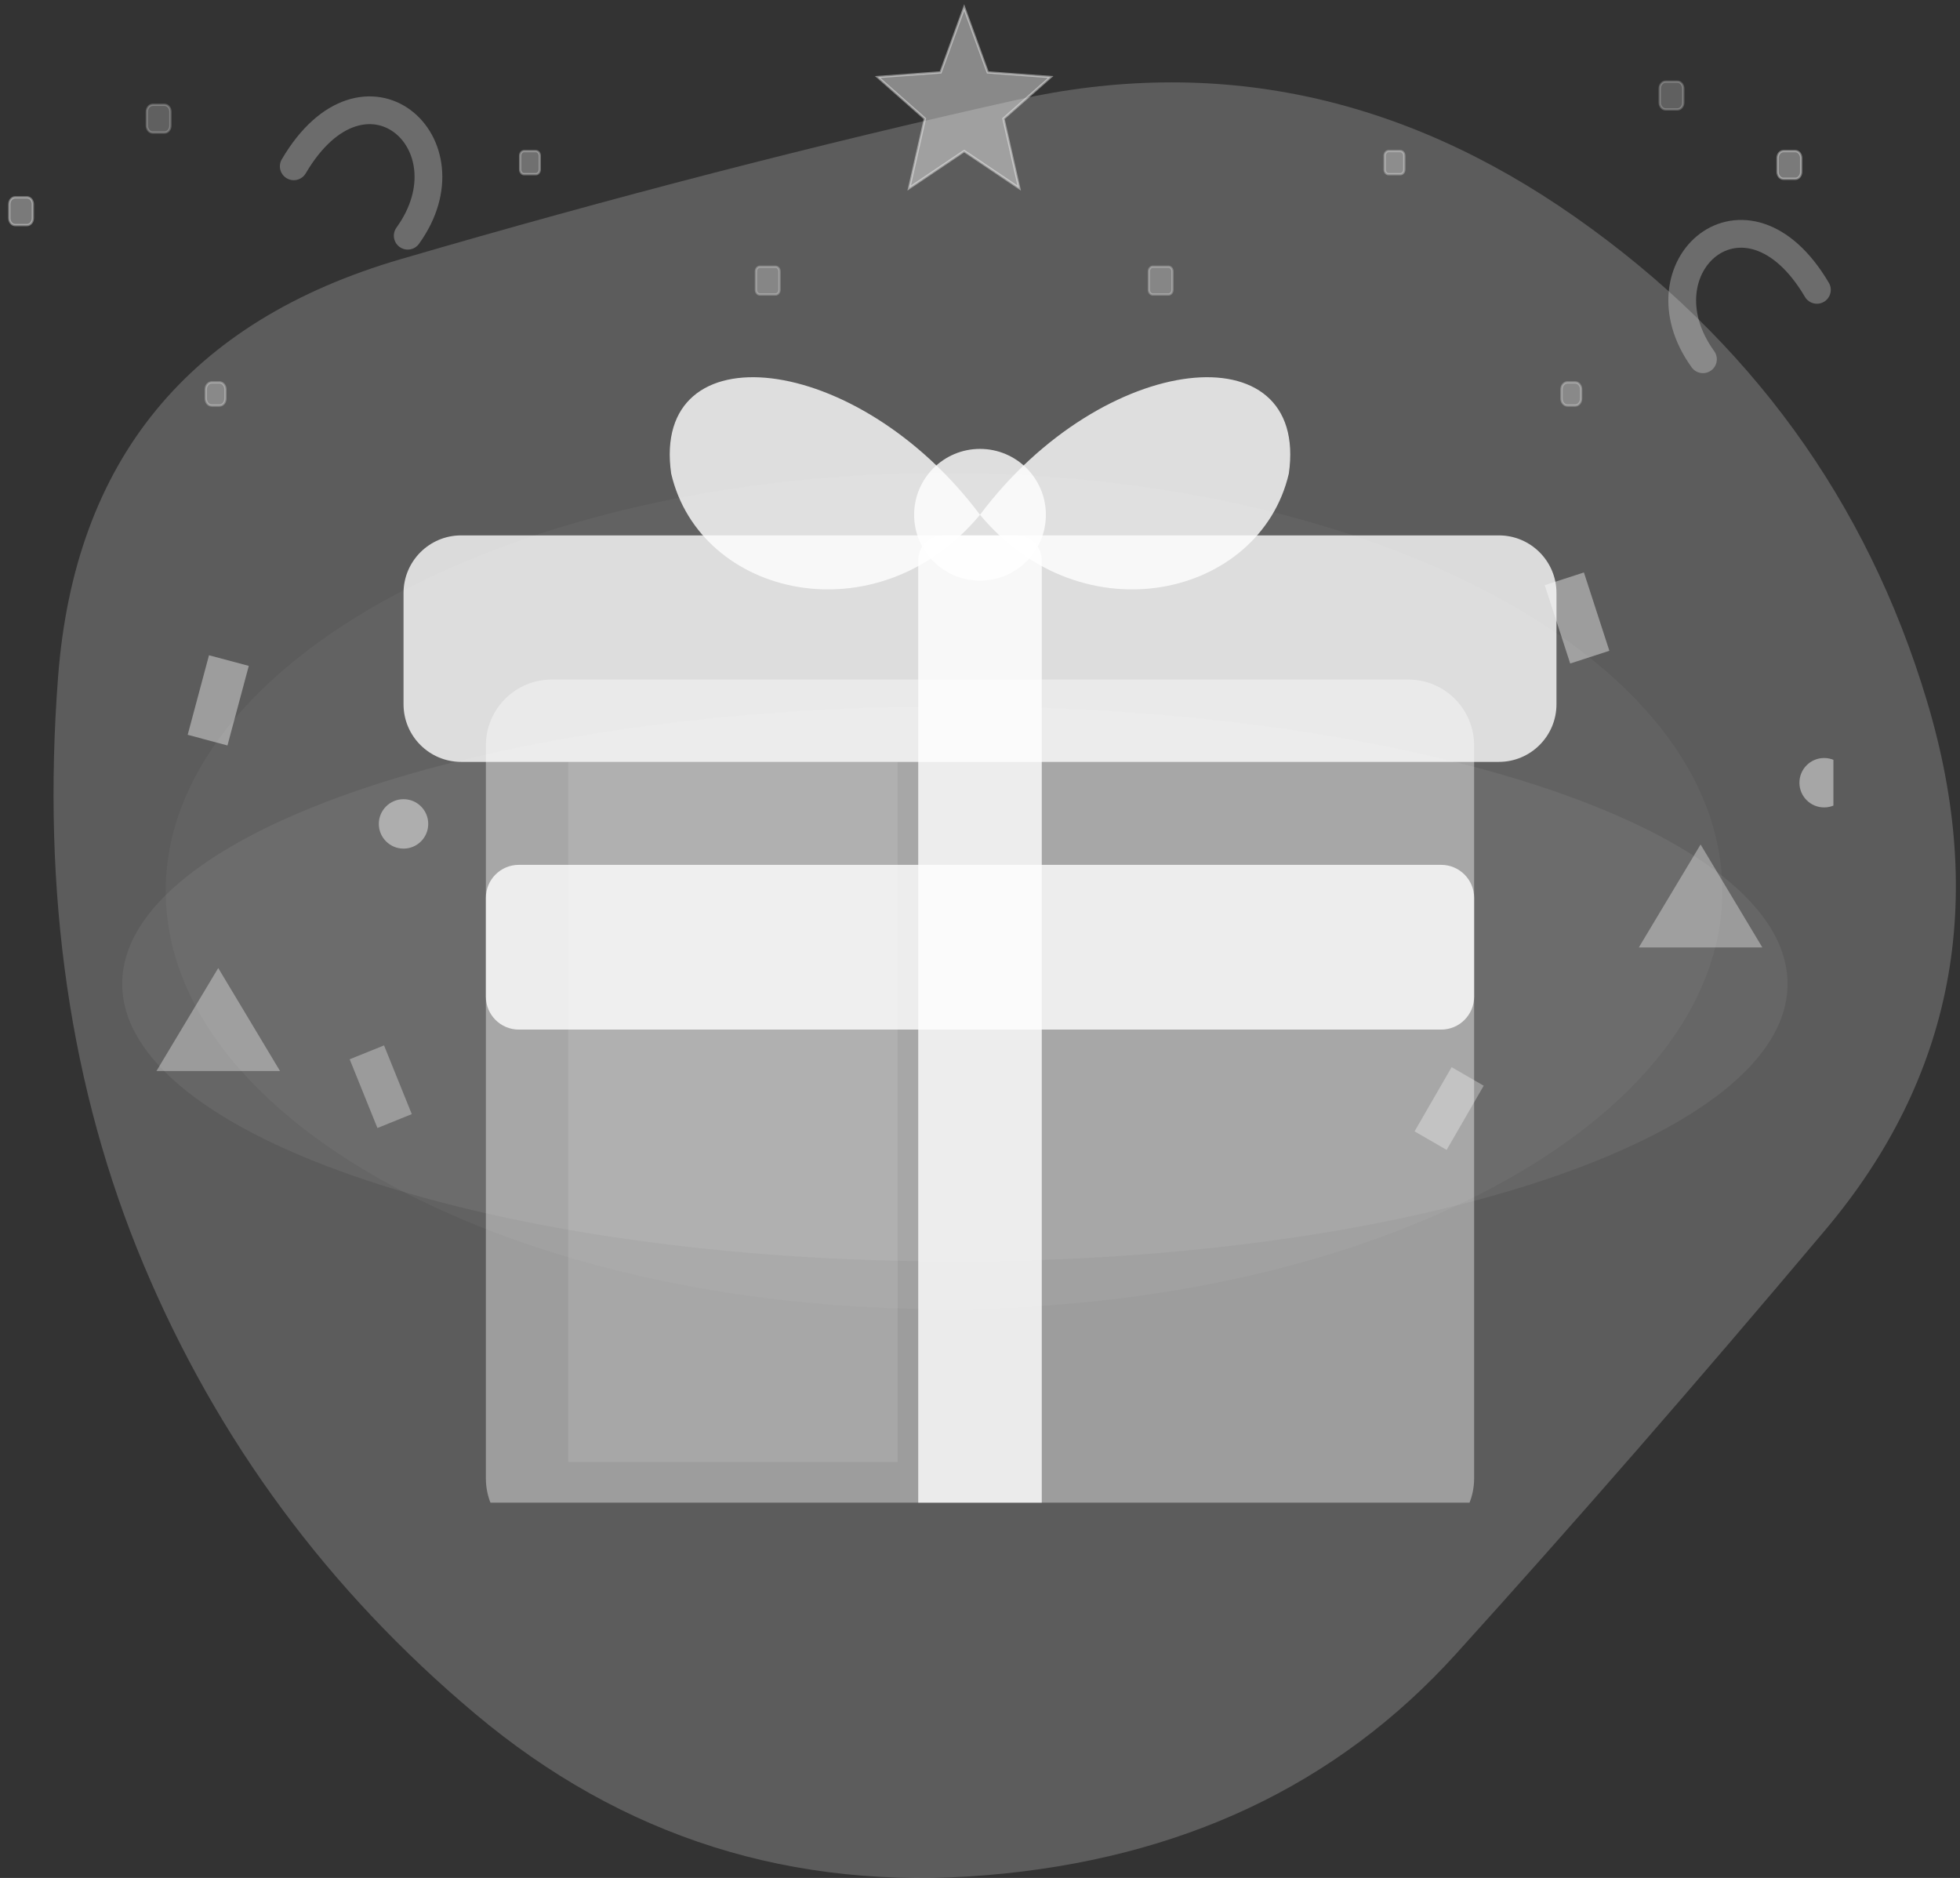 <svg width="476" height="456" viewBox="0 0 476 456" fill="none" xmlns="http://www.w3.org/2000/svg">
<rect x="0" y="0" width="476" height="456" fill="#333333" stroke="none"/>
<path d="M443.354 298.574C412.328 335.434 382.397 369.788 353.562 401.637C324.726 433.487 286.765 451.38 239.679 455.316C192.593 459.253 151.165 446.191 115.394 416.131C79.623 386.071 52.795 349.748 34.91 307.163C17.024 264.578 10.089 216.982 14.104 164.377C18.119 111.772 45.86 77.954 97.326 62.924C148.792 47.894 198.616 35.011 246.797 24.275C294.978 13.54 340.239 23.023 382.58 52.725C424.921 82.427 453.391 121.613 467.992 170.282C482.592 218.951 474.38 261.715 443.354 298.574Z" fill="white" fill-opacity="0.2"/>
<g clip-path="url(#clip0_78_2523)">
<path opacity="0.06" d="M231.897 306.308C343.581 306.308 434.119 276.129 434.119 238.901C434.119 201.673 343.581 171.493 231.897 171.493C120.213 171.493 29.675 201.673 29.675 238.901C29.675 276.129 120.213 306.308 231.897 306.308Z" fill="white"/>
<path opacity="0.04" d="M229.257 317.864C333.639 317.864 418.257 272.421 418.257 216.364C418.257 160.307 333.639 114.864 229.257 114.864C124.875 114.864 40.257 160.307 40.257 216.364C40.257 272.421 124.875 317.864 229.257 317.864Z" fill="white"/>
<path opacity="0.28" d="M71.343 40.382C88.521 11.172 115.242 34.765 99.019 57.234" stroke="white" stroke-width="6.741" stroke-linecap="round"/>
<path opacity="0.35" d="M6.551 47.913H3.688C2.898 47.913 2.257 48.668 2.257 49.598V52.969C2.257 53.9 2.898 54.654 3.688 54.654H6.551C7.342 54.654 7.983 53.9 7.983 52.969V49.598C7.983 48.668 7.342 47.913 6.551 47.913Z" fill="white" stroke="white" stroke-width="0.562" stroke-linecap="round"/>
<path opacity="0.28" d="M53.313 92.852H51.405C50.614 92.852 49.973 93.606 49.973 94.537V96.784C49.973 97.714 50.614 98.469 51.405 98.469H53.313C54.104 98.469 54.745 97.714 54.745 96.784V94.537C54.745 93.606 54.104 92.852 53.313 92.852Z" fill="white" stroke="white" stroke-width="0.562" stroke-linecap="round"/>
<path opacity="0.22" d="M39.953 25.444H37.09C36.299 25.444 35.658 26.199 35.658 27.129V30.5C35.658 31.43 36.299 32.185 37.09 32.185H39.953C40.743 32.185 41.384 31.43 41.384 30.5V27.129C41.384 26.199 40.743 25.444 39.953 25.444Z" fill="white" stroke="white" stroke-width="0.562" stroke-linecap="round"/>
<path opacity="0.42" d="M234.158 1.851L239.884 17.58L255.153 18.703L243.701 28.814L247.518 45.666L234.158 36.679L220.797 45.666L224.614 28.814L213.163 18.703L228.432 17.58L234.158 1.851Z" fill="white" stroke="white" stroke-width="0.562" stroke-linecap="round"/>
<path opacity="0.28" d="M441.246 70.382C424.068 41.172 397.347 64.765 413.571 87.234" stroke="white" stroke-width="6.741" stroke-linecap="round"/>
<path opacity="0.35" d="M435.998 36.679H433.135C432.344 36.679 431.703 37.433 431.703 38.364V41.734C431.703 42.665 432.344 43.419 433.135 43.419H435.998C436.788 43.419 437.429 42.665 437.429 41.734V38.364C437.429 37.433 436.788 36.679 435.998 36.679Z" fill="white" stroke="white" stroke-width="0.562" stroke-linecap="round"/>
<path opacity="0.28" d="M382.555 92.852H380.647C379.856 92.852 379.215 93.606 379.215 94.537V96.784C379.215 97.714 379.856 98.469 380.647 98.469H382.555C383.346 98.469 383.987 97.714 383.987 96.784V94.537C383.987 93.606 383.346 92.852 382.555 92.852Z" fill="white" stroke="white" stroke-width="0.562" stroke-linecap="round"/>
<path opacity="0.22" d="M407.368 19.827H404.505C403.714 19.827 403.073 20.581 403.073 21.512V24.882C403.073 25.813 403.714 26.567 404.505 26.567H407.368C408.158 26.567 408.799 25.813 408.799 24.882V21.512C408.799 20.581 408.158 19.827 407.368 19.827Z" fill="white" stroke="white" stroke-width="0.562" stroke-linecap="round"/>
<path opacity="0.3" d="M130.136 36.679H127.273C126.746 36.679 126.319 37.182 126.319 37.802V41.172C126.319 41.793 126.746 42.296 127.273 42.296H130.136C130.663 42.296 131.091 41.793 131.091 41.172V37.802C131.091 37.182 130.663 36.679 130.136 36.679Z" fill="white" stroke="white" stroke-width="0.562" stroke-linecap="round"/>
<path opacity="0.3" d="M340.088 36.679H337.225C336.698 36.679 336.271 37.182 336.271 37.802V41.172C336.271 41.793 336.698 42.296 337.225 42.296H340.088C340.615 42.296 341.042 41.793 341.042 41.172V37.802C341.042 37.182 340.615 36.679 340.088 36.679Z" fill="white" stroke="white" stroke-width="0.562" stroke-linecap="round"/>
<path opacity="0.26" d="M188.35 64.765H184.533C184.006 64.765 183.579 65.268 183.579 65.888V70.382C183.579 71.003 184.006 71.506 184.533 71.506H188.35C188.877 71.506 189.305 71.003 189.305 70.382V65.888C189.305 65.268 188.877 64.765 188.35 64.765Z" fill="white" stroke="white" stroke-width="0.562" stroke-linecap="round"/>
<path opacity="0.26" d="M283.783 64.765H279.965C279.438 64.765 279.011 65.268 279.011 65.888V70.382C279.011 71.003 279.438 71.506 279.965 71.506H283.783C284.31 71.506 284.737 71.003 284.737 70.382V65.888C284.737 65.268 284.31 64.765 283.783 64.765Z" fill="white" stroke="white" stroke-width="0.562" stroke-linecap="round"/>
<path opacity="0.4" d="M342 165H134C125.163 165 118 172.163 118 181V359C118 367.837 125.163 375 134 375H342C350.837 375 358 367.837 358 359V181C358 172.163 350.837 165 342 165Z" fill="white"/>
<path opacity="0.78" d="M364 130H112C104.268 130 98 136.268 98 144V171C98 178.732 104.268 185 112 185H364C371.732 185 378 178.732 378 171V144C378 136.268 371.732 130 364 130Z" fill="white"/>
<path opacity="0.8" d="M247 130H229C225.686 130 223 132.686 223 136V369C223 372.314 225.686 375 229 375H247C250.314 375 253 372.314 253 369V136C253 132.686 250.314 130 247 130Z" fill="white"/>
<path opacity="0.8" d="M350 210H126C121.582 210 118 213.582 118 218V242C118 246.418 121.582 250 126 250H350C354.418 250 358 246.418 358 242V218C358 213.582 354.418 210 350 210Z" fill="white"/>
<path opacity="0.8" d="M238 141C246.837 141 254 133.837 254 125C254 116.163 246.837 109 238 109C229.163 109 222 116.163 222 125C222 133.837 229.163 141 238 141Z" fill="white"/>
<path opacity="0.8" d="M238 125C208 85 158 80 163 115C170 145 213 155 238 125Z" fill="white"/>
<path opacity="0.8" d="M238 125C268 85 318 80 313 115C306 145 263 155 238 125Z" fill="white"/>
<path opacity="0.1" d="M218 185H138V355H218V185Z" fill="white"/>
<path opacity="0.4" d="M60.418 161.69L50.758 159.102L45.582 178.421L55.241 181.009L60.418 161.69Z" fill="white"/>
<path opacity="0.4" d="M384.665 139L375.155 142.09L381.335 161.111L390.845 158.021L384.665 139Z" fill="white"/>
<path opacity="0.35" d="M38 260.056L53 235.056L68 260.056H38Z" fill="white"/>
<path opacity="0.35" d="M428 230.056L413 205.056L398 230.056H428Z" fill="white"/>
<path opacity="0.45" d="M98 206.056C101.314 206.056 104 203.369 104 200.056C104 196.742 101.314 194.056 98 194.056C94.686 194.056 92 196.742 92 200.056C92 203.369 94.686 206.056 98 206.056Z" fill="white"/>
<path opacity="0.45" d="M443 196.056C446.314 196.056 449 193.369 449 190.056C449 186.742 446.314 184.056 443 184.056C439.686 184.056 437 186.742 437 190.056C437 193.369 439.686 196.056 443 196.056Z" fill="white"/>
<path opacity="0.32" d="M360.33 263.627L352.536 259.127L343.536 274.716L351.33 279.216L360.33 263.627Z" fill="white"/>
<path opacity="0.32" d="M93.264 253.838L84.92 257.209L91.663 273.899L100.007 270.527L93.264 253.838Z" fill="white"/>
</g>
<defs>
<clipPath id="clip0_78_2523">
<rect width="444" height="364" fill="white" transform="translate(1.257 0.864)"/>
</clipPath>
</defs>
</svg>
